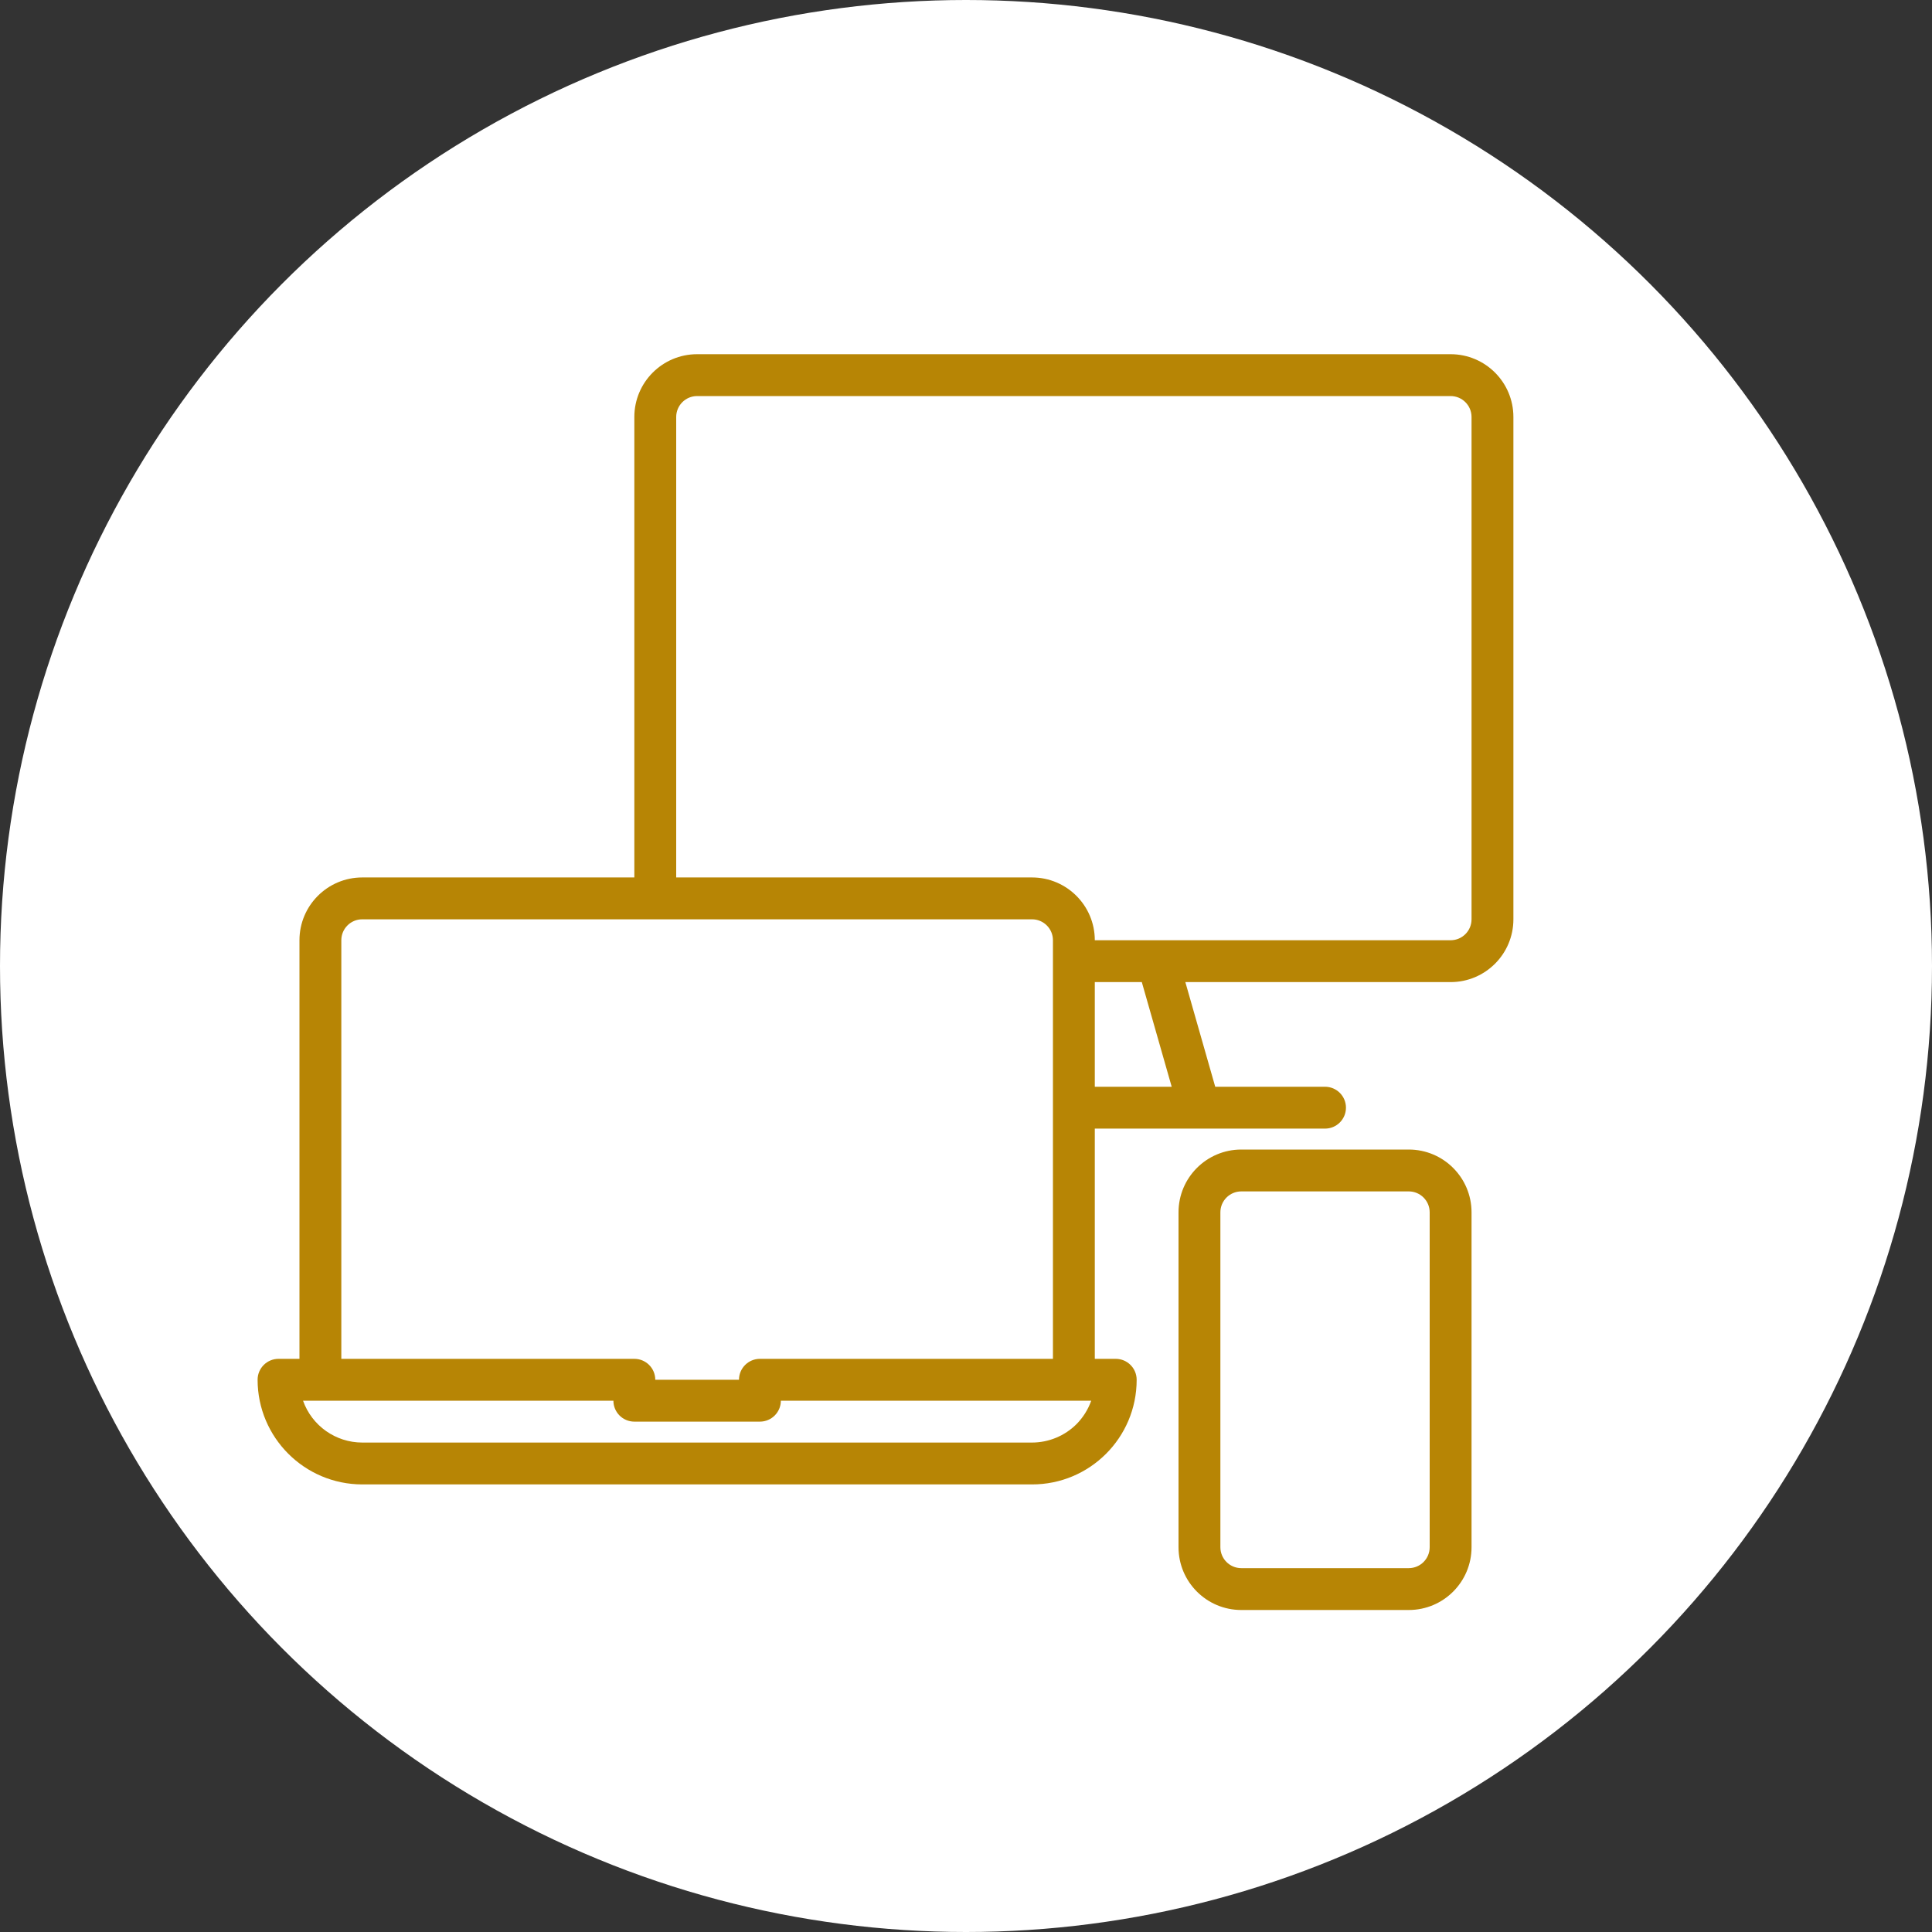<?xml version="1.0" encoding="UTF-8"?> <svg xmlns="http://www.w3.org/2000/svg" width="60" height="60" viewBox="0 0 60 60" fill="none"><rect x="0" y="0" width="60" height="60" fill="#333333" stroke="none"/> <circle cx="30" cy="30" r="30" fill="white"></circle> <path d="M45.05 11H21.65C20.573 11 19.7 11.873 19.7 12.95V27.25H11.25C10.173 27.25 9.3 28.123 9.3 29.2V42.2H8.65C8.291 42.2 8 42.491 8 42.85C8.002 44.644 9.456 46.098 11.25 46.1H32.05C33.843 46.102 35.298 44.65 35.3 42.856C35.3 42.854 35.3 42.852 35.3 42.85C35.3 42.491 35.009 42.2 34.65 42.2H34V35.05H41.15C41.509 35.05 41.8 34.759 41.8 34.4C41.8 34.041 41.509 33.75 41.15 33.75H37.74L36.812 30.5H45.05C46.127 30.5 47 29.627 47 28.55V12.95C47 11.873 46.127 11 45.05 11ZM10.6 29.2C10.6 28.841 10.891 28.55 11.25 28.55H32.05C32.409 28.55 32.7 28.841 32.7 29.2V42.2H23.6C23.241 42.2 22.95 42.491 22.95 42.85H20.35C20.35 42.491 20.059 42.2 19.7 42.2H10.6V29.2ZM33.433 44.227C33.066 44.593 32.569 44.799 32.05 44.8H11.25C10.424 44.799 9.688 44.279 9.411 43.5H19.05C19.05 43.859 19.341 44.15 19.7 44.15H23.6C23.959 44.15 24.25 43.859 24.25 43.5H33.889C33.792 43.773 33.636 44.021 33.433 44.227ZM34 33.75V30.5H35.46L36.388 33.75H34ZM45.7 28.55C45.7 28.909 45.409 29.2 45.05 29.2H34C34 28.123 33.127 27.25 32.05 27.25H21V12.95C21 12.591 21.291 12.3 21.65 12.3H45.05C45.409 12.3 45.7 12.591 45.7 12.95V28.55Z" fill="#B78505"></path> <path d="M43.75 35.7H38.55C37.473 35.7 36.6 36.573 36.6 37.65V48.05C36.6 49.127 37.473 50 38.55 50H43.75C44.827 50 45.7 49.127 45.7 48.05V37.65C45.7 36.573 44.827 35.7 43.75 35.7ZM44.4 48.05C44.4 48.409 44.109 48.7 43.75 48.7H38.55C38.191 48.7 37.9 48.409 37.9 48.05V37.65C37.9 37.291 38.191 37 38.55 37H43.75C44.109 37 44.4 37.291 44.4 37.65V48.05Z" fill="#B78505"></path> </svg> 